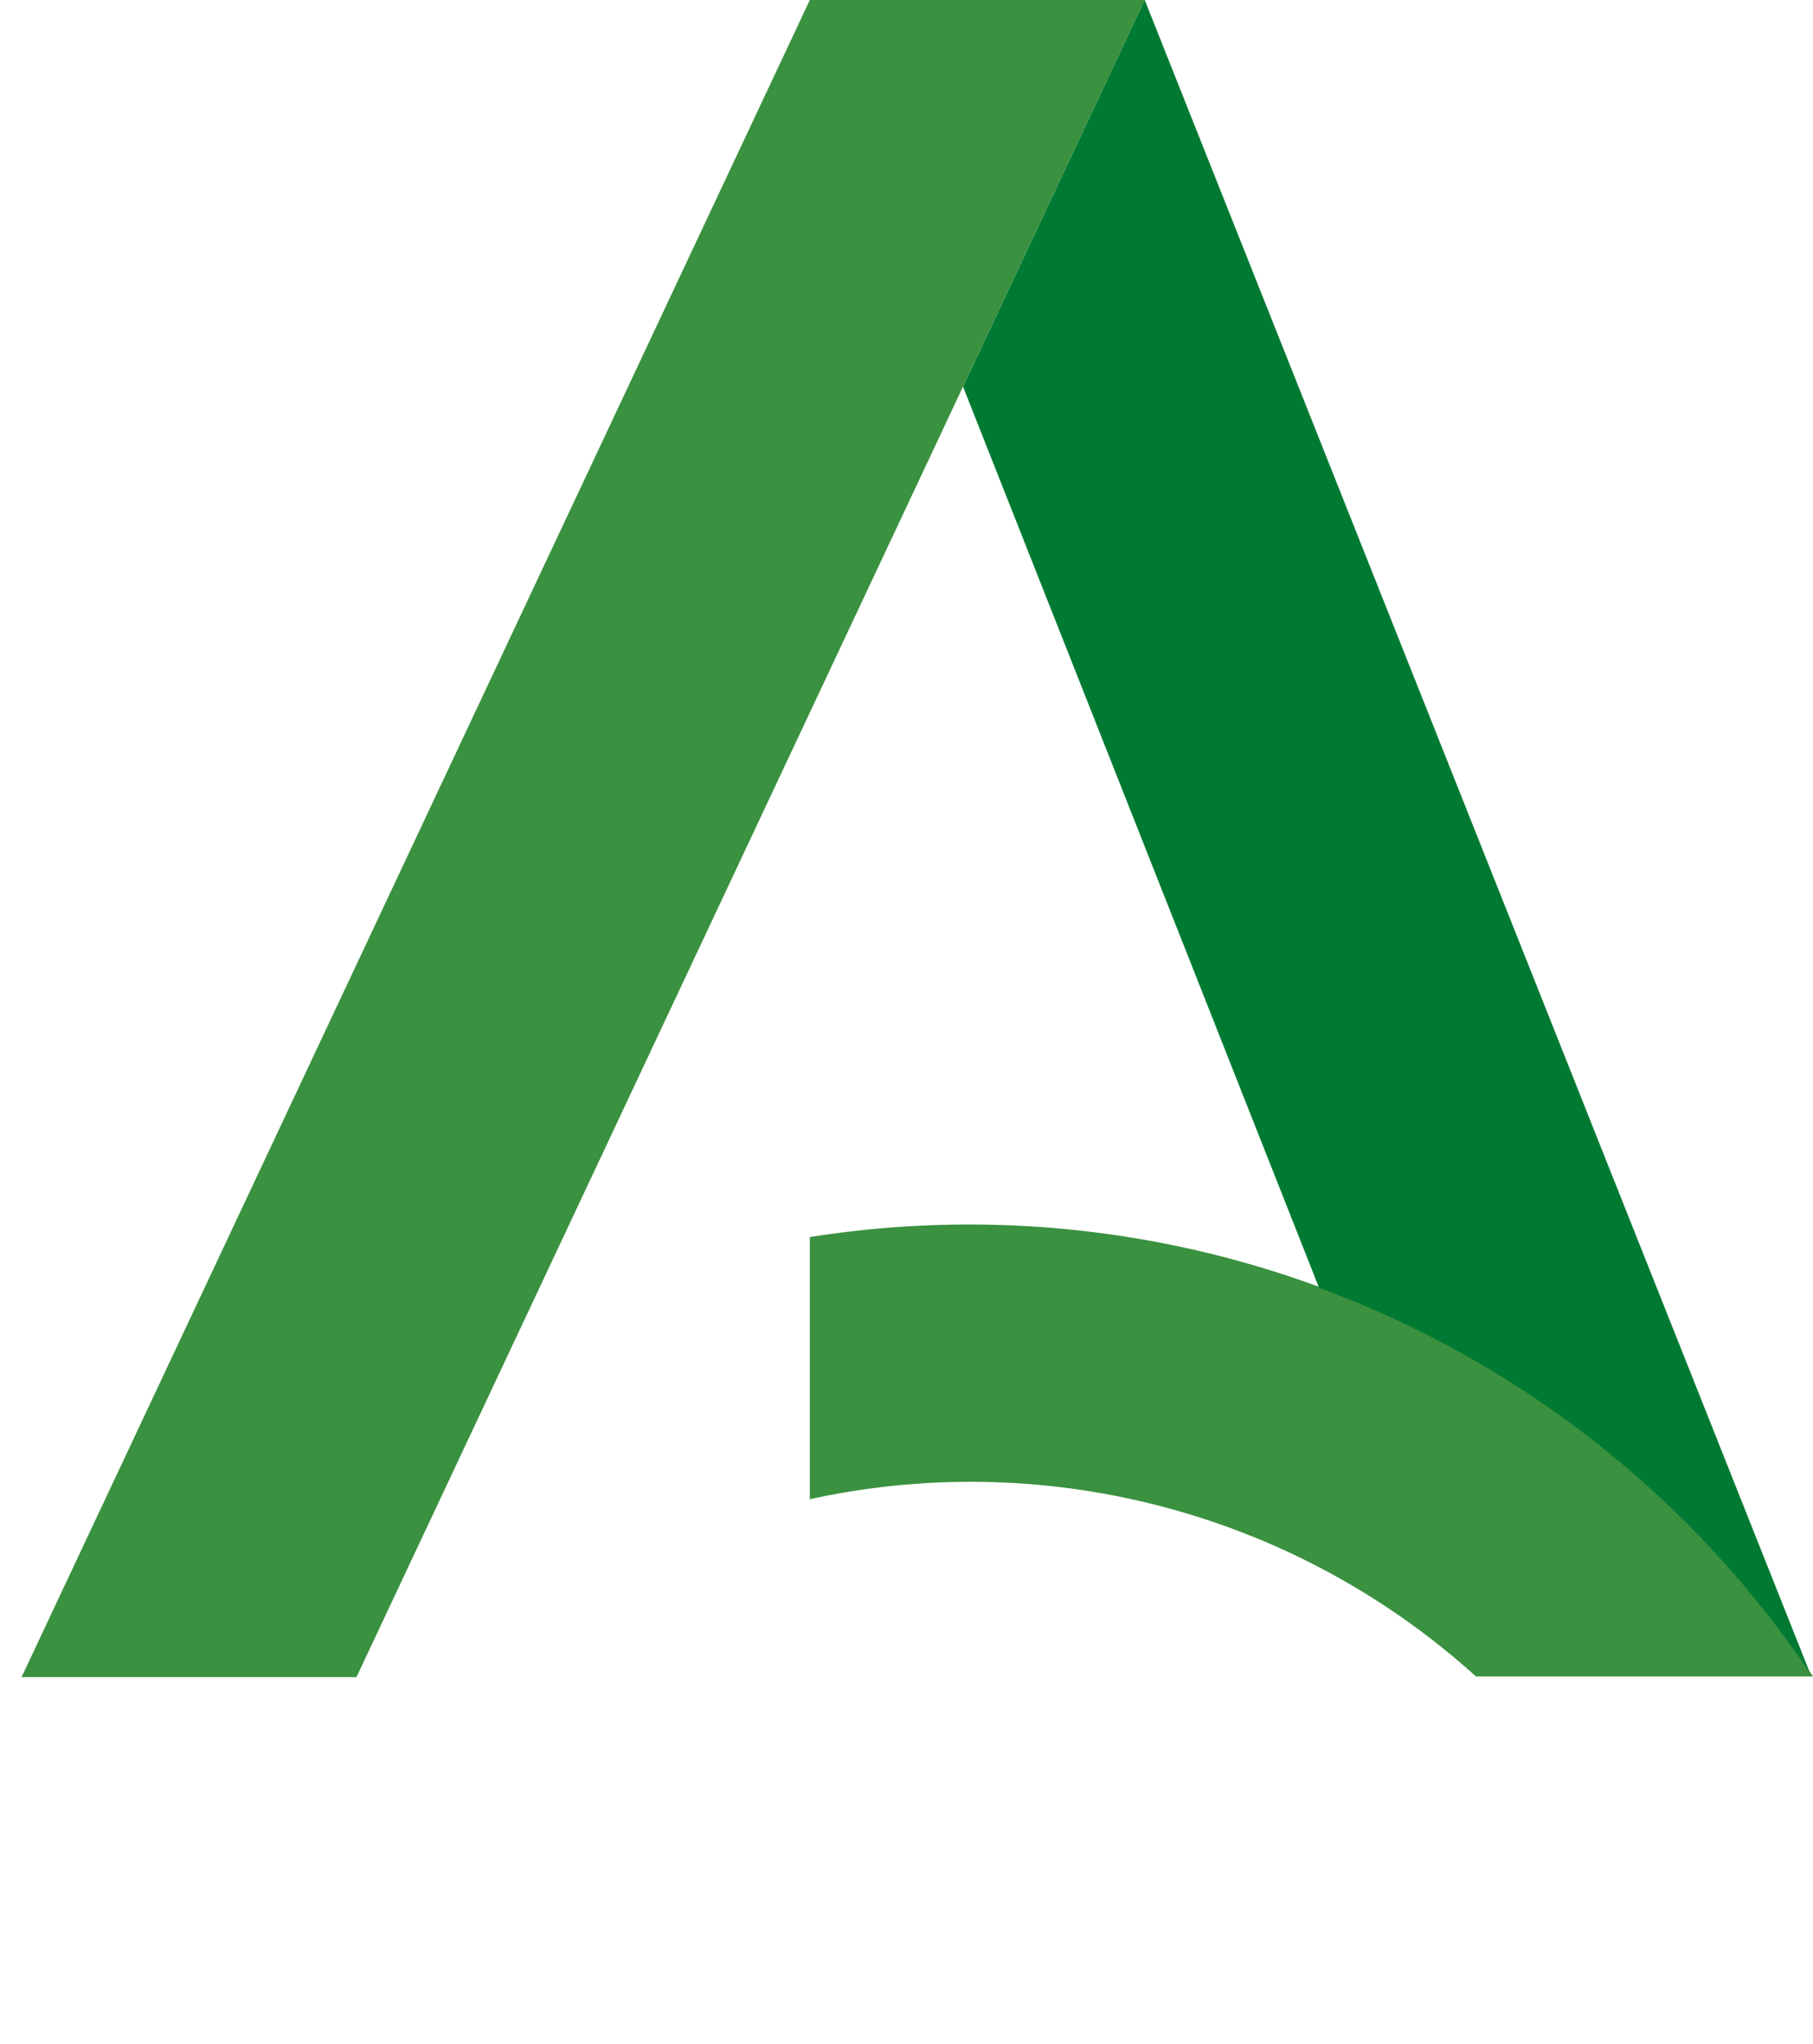 <?xml version="1.0" encoding="UTF-8" standalone="no"?>
<svg
   xmlns:dc="http://purl.org/dc/elements/1.1/"
   xmlns:cc="http://creativecommons.org/ns#"
   xmlns:rdf="http://www.w3.org/1999/02/22-rdf-syntax-ns#"
   xmlns:svg="http://www.w3.org/2000/svg"
   xmlns="http://www.w3.org/2000/svg"
   xmlns:sodipodi="http://sodipodi.sourceforge.net/DTD/sodipodi-0.dtd"
   xmlns:inkscape="http://www.inkscape.org/namespaces/inkscape"
   viewBox="0 0 84.02 94.68"
   version="1.1"
   id="svg31"
   sodipodi:docname="logo-junta-andalucia.svg"
   inkscape:version="0.92.4 (5da689c313, 2019-01-14)"
   width="84.02"
   height="94.68">
  <sodipodi:namedview
     pagecolor="#ffffff"
     bordercolor="#666666"
     borderopacity="1"
     objecttolerance="10"
     gridtolerance="10"
     guidetolerance="10"
     inkscape:pageopacity="0"
     inkscape:pageshadow="2"
     inkscape:window-width="1920"
     inkscape:window-height="1018"
     id="namedview33"
     showgrid="false"
     inkscape:zoom="2"
     inkscape:cx="-2.0140684"
     inkscape:cy="47.029997"
     inkscape:window-x="1358"
     inkscape:window-y="-8"
     inkscape:window-maximized="1"
     inkscape:current-layer="Capa_1"
     fit-margin-top="0"
     fit-margin-left="1"
     fit-margin-right="0"
     fit-margin-bottom="17" />
  <defs
     id="defs10">
    <style
       id="style2">.cls-1{fill:none;}.cls-2{isolation:isolate;}.cls-3{fill:#3a913f;}.cls-3,.cls-4{fill-rule:evenodd;mix-blend-mode:multiply;}.cls-4{fill:#007a33;}.cls-5{clip-path:url(#clip-path);}.cls-6{clip-path:url(#clip-path-2);}</style>
    <clipPath
       id="clip-path">
      <rect
         class="cls-1"
         x="-10.83"
         y="-263.97"
         width="543.91"
         height="207.39"
         id="rect4"
         style="fill:none" />
    </clipPath>
    <clipPath
       id="clip-path-2">
      <rect
         class="cls-1"
         x="-47.61"
         y="-489.36"
         width="604.17"
         height="204.26"
         id="rect7"
         style="fill:none" />
    </clipPath>
  </defs>
  <title
     id="title12">logo-entero</title>
  <g
     style="isolation:isolate"
     data-name="Capa 1"
     id="Capa_1"
     transform="translate(0.13,-0.35)">
    <polygon
       style="mix-blend-mode:multiply;fill:#3a913f;fill-rule:evenodd"
       id="polygon14"
       points="52.92,0.35 37.4,0.35 0.87,78.03 16.39,78.03 "
       class="cls-3" />
    <path
       style="mix-blend-mode:multiply;fill:#3a913f;fill-rule:evenodd"
       inkscape:connector-curvature="0"
       id="path16"
       d="M 68.27,78 H 83.89 A 47,47 0 0 0 37.4,57.65 V 69.79 A 34.91,34.91 0 0 1 68.27,78 Z"
       class="cls-3" />
    <path
       style="mix-blend-mode:multiply;fill:#007a33;fill-rule:evenodd"
       inkscape:connector-curvature="0"
       id="path18"
       d="m 83.75,77.84 v 0 L 52.92,0.35 44.5,18.26 61,60 a 47,47 0 0 1 22.75,17.84 z"
       class="cls-4" />
  </g>
</svg>

